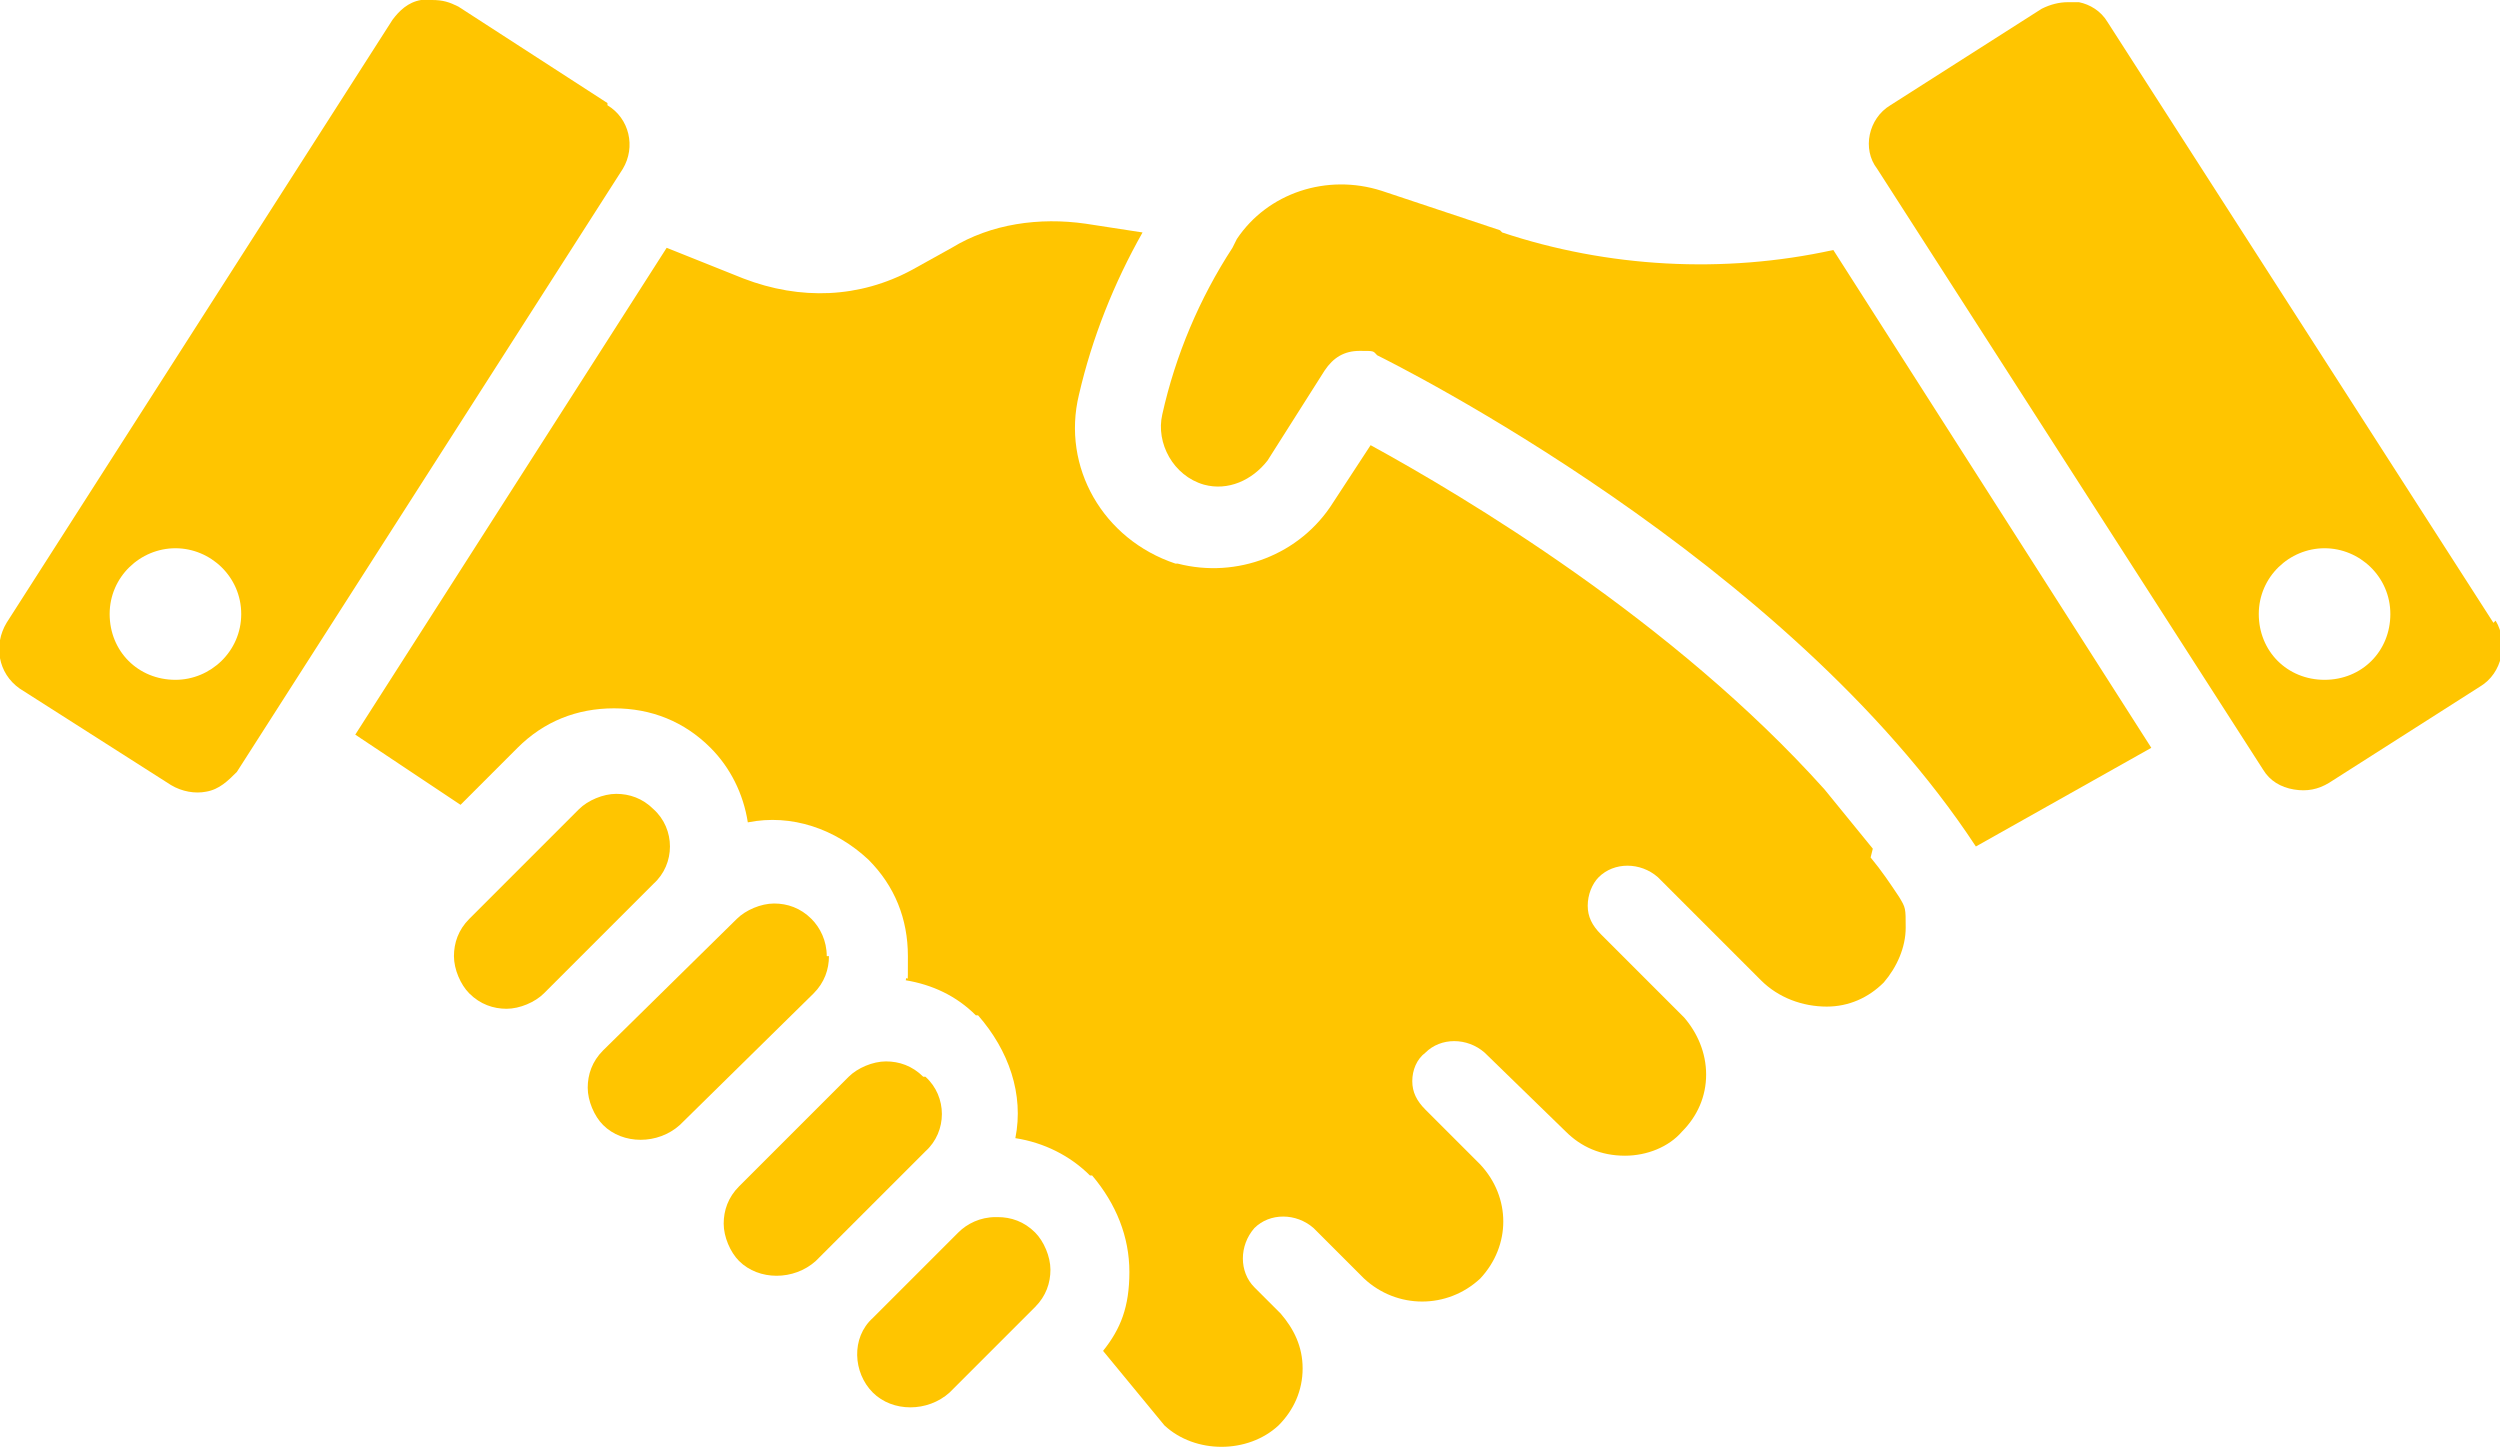 <?xml version="1.0" encoding="UTF-8"?>
<svg id="Layer_1" data-name="Layer 1" xmlns="http://www.w3.org/2000/svg" version="1.1" viewBox="0 0 114 66">
  <defs>
    <style>
      .cls-1 {
        fill: #ffc500;
        stroke-width: 0px;
      }
    </style>
  </defs>
  <g id="Isolation_Mode" data-name="Isolation Mode">
    <path id="Vector" class="cls-1" d="M85.4,38.7l-2.2-2.7c-6.9-7.7-16.5-13.4-20.7-15.7l-1.7,2.6c-1.5,2.4-4.4,3.5-7.1,2.8h-.1c-3.3-1.1-5.2-4.4-4.4-7.7.6-2.6,1.6-5.1,2.9-7.4l-2.6-.4c-2.1-.3-4.3,0-6.1,1.1l-1.8,1c-2.4,1.3-5.1,1.4-7.7.4l-3.5-1.4-14.2,22.2,4.8,3.2,2.6-2.6c1.2-1.2,2.7-1.8,4.4-1.8s3.2.6,4.4,1.8c.9.9,1.5,2.1,1.7,3.4,2-.4,4,.3,5.5,1.7,1.2,1.2,1.8,2.7,1.8,4.4s0,.7-.1,1.1c1.2.2,2.3.7,3.2,1.6h.1c1.4,1.6,2.1,3.6,1.7,5.6,1.3.2,2.5.8,3.4,1.7h.1c1.1,1.3,1.7,2.8,1.7,4.4s-.4,2.6-1.2,3.6l2.8,3.4c1.4,1.3,3.8,1.3,5.2,0,.7-.7,1.1-1.6,1.1-2.6s-.4-1.8-1-2.5l-1.2-1.2c-.7-.7-.7-1.9,0-2.7.7-.7,1.9-.7,2.7,0l2.3,2.3c1.5,1.4,3.8,1.4,5.3,0,0,0,0,0,0,0,1.4-1.5,1.4-3.7,0-5.2l-2.5-2.5c-.4-.4-.6-.8-.6-1.3s.2-1,.6-1.3c.7-.7,1.9-.7,2.7,0l3.7,3.6c.7.7,1.6,1.1,2.7,1.1h0c1,0,2-.4,2.6-1.1.7-.7,1.1-1.6,1.1-2.6s-.4-1.9-1-2.6l-3.8-3.8c-.4-.4-.6-.8-.6-1.3s.2-1,.5-1.3c.7-.7,1.9-.7,2.7,0l4.7,4.7c.8.8,1.9,1.2,3,1.2,1,0,1.9-.4,2.6-1.1.6-.7,1-1.6,1-2.5s0-.9-.3-1.4c-.4-.6-.8-1.2-1.3-1.8h0Z"/>
    <path id="Vector_2" data-name="Vector 2" class="cls-1" d="M68.4,10.5l-5.4-1.8c-2.5-.8-5.2.1-6.6,2.2l-.2.4c-1.5,2.3-2.6,4.9-3.2,7.6-.3,1.3.5,2.8,1.9,3.2,1.1.3,2.2-.2,2.9-1.1l2.6-4.1c.4-.6.9-.9,1.6-.9s.6,0,.8.2c.8.4,18.7,9.3,27.3,22.4l8-4.5-14.5-22.7c-5,1.1-10.3.8-15.1-.8h0Z"/>
    <path id="Vector_3" data-name="Vector 3" class="cls-1" d="M45.4,55.5c-.7,0-1.3.3-1.7.7l-3.9,3.9c-1,.9-.9,2.5,0,3.4.9.9,2.5.9,3.5,0l3.9-3.9c.5-.5.7-1.1.7-1.7s-.3-1.3-.7-1.7c-.5-.5-1.1-.7-1.7-.7Z"/>
    <path id="Vector_4" data-name="Vector 4" class="cls-1" d="M42.1,49.1c-.5-.5-1.1-.7-1.7-.7s-1.3.3-1.7.7l-5,5c-.5.5-.7,1.1-.7,1.7s.3,1.3.7,1.7c.9.9,2.5.9,3.5,0l5-5c1-.9,1-2.5,0-3.4Z"/>
    <path id="Vector_5" data-name="Vector 5" class="cls-1" d="M37.7,43.6c0-.7-.3-1.3-.7-1.7-.5-.5-1.1-.7-1.7-.7s-1.3.3-1.7.7l-6.1,6c-.5.5-.7,1.1-.7,1.7s.3,1.3.7,1.7c.9.9,2.5.9,3.5,0l6.1-6c.5-.5.7-1.1.7-1.7Z"/>
    <path id="Vector_6" data-name="Vector 6" class="cls-1" d="M29.8,36.9c-.5-.5-1.1-.7-1.7-.7s-1.3.3-1.7.7l-5,5c-.5.5-.7,1.1-.7,1.7s.3,1.3.7,1.7c.5.5,1.1.7,1.7.7s1.3-.3,1.7-.7l5-5c1-.9,1-2.5,0-3.4Z"/>
    <path id="Vector_7" data-name="Vector 7" class="cls-1" d="M27.7,4.7L20.9.3c-.4-.2-.7-.3-1.2-.3s-.3,0-.5,0c-.6.1-1,.5-1.3.9L.3,28.4c-.6,1-.4,2.3.6,3l6.9,4.4c.5.3,1.1.4,1.6.3.6-.1,1-.5,1.4-.9L28.4,7.7c.6-1,.3-2.3-.7-2.9ZM8,31c-1.7,0-3-1.3-3-3s1.4-3,3-3,3,1.3,3,3-1.4,3-3,3Z"/>
    <path id="Vector_8" data-name="Vector 8" class="cls-1" d="M113.7,28.4L96.1,1c-.3-.5-.8-.8-1.3-.9-.2,0-.3,0-.5,0-.4,0-.8.1-1.2.3l-6.9,4.4c-1,.6-1.3,2-.6,2.9l17.6,27.4c.3.5.8.8,1.4.9.6.1,1.1,0,1.6-.3l6.9-4.4c1-.6,1.3-2,.7-3h0ZM106,31c-1.7,0-3-1.3-3-3s1.4-3,3-3,3,1.3,3,3-1.3,3-3,3Z"/>
  </g>
</svg>